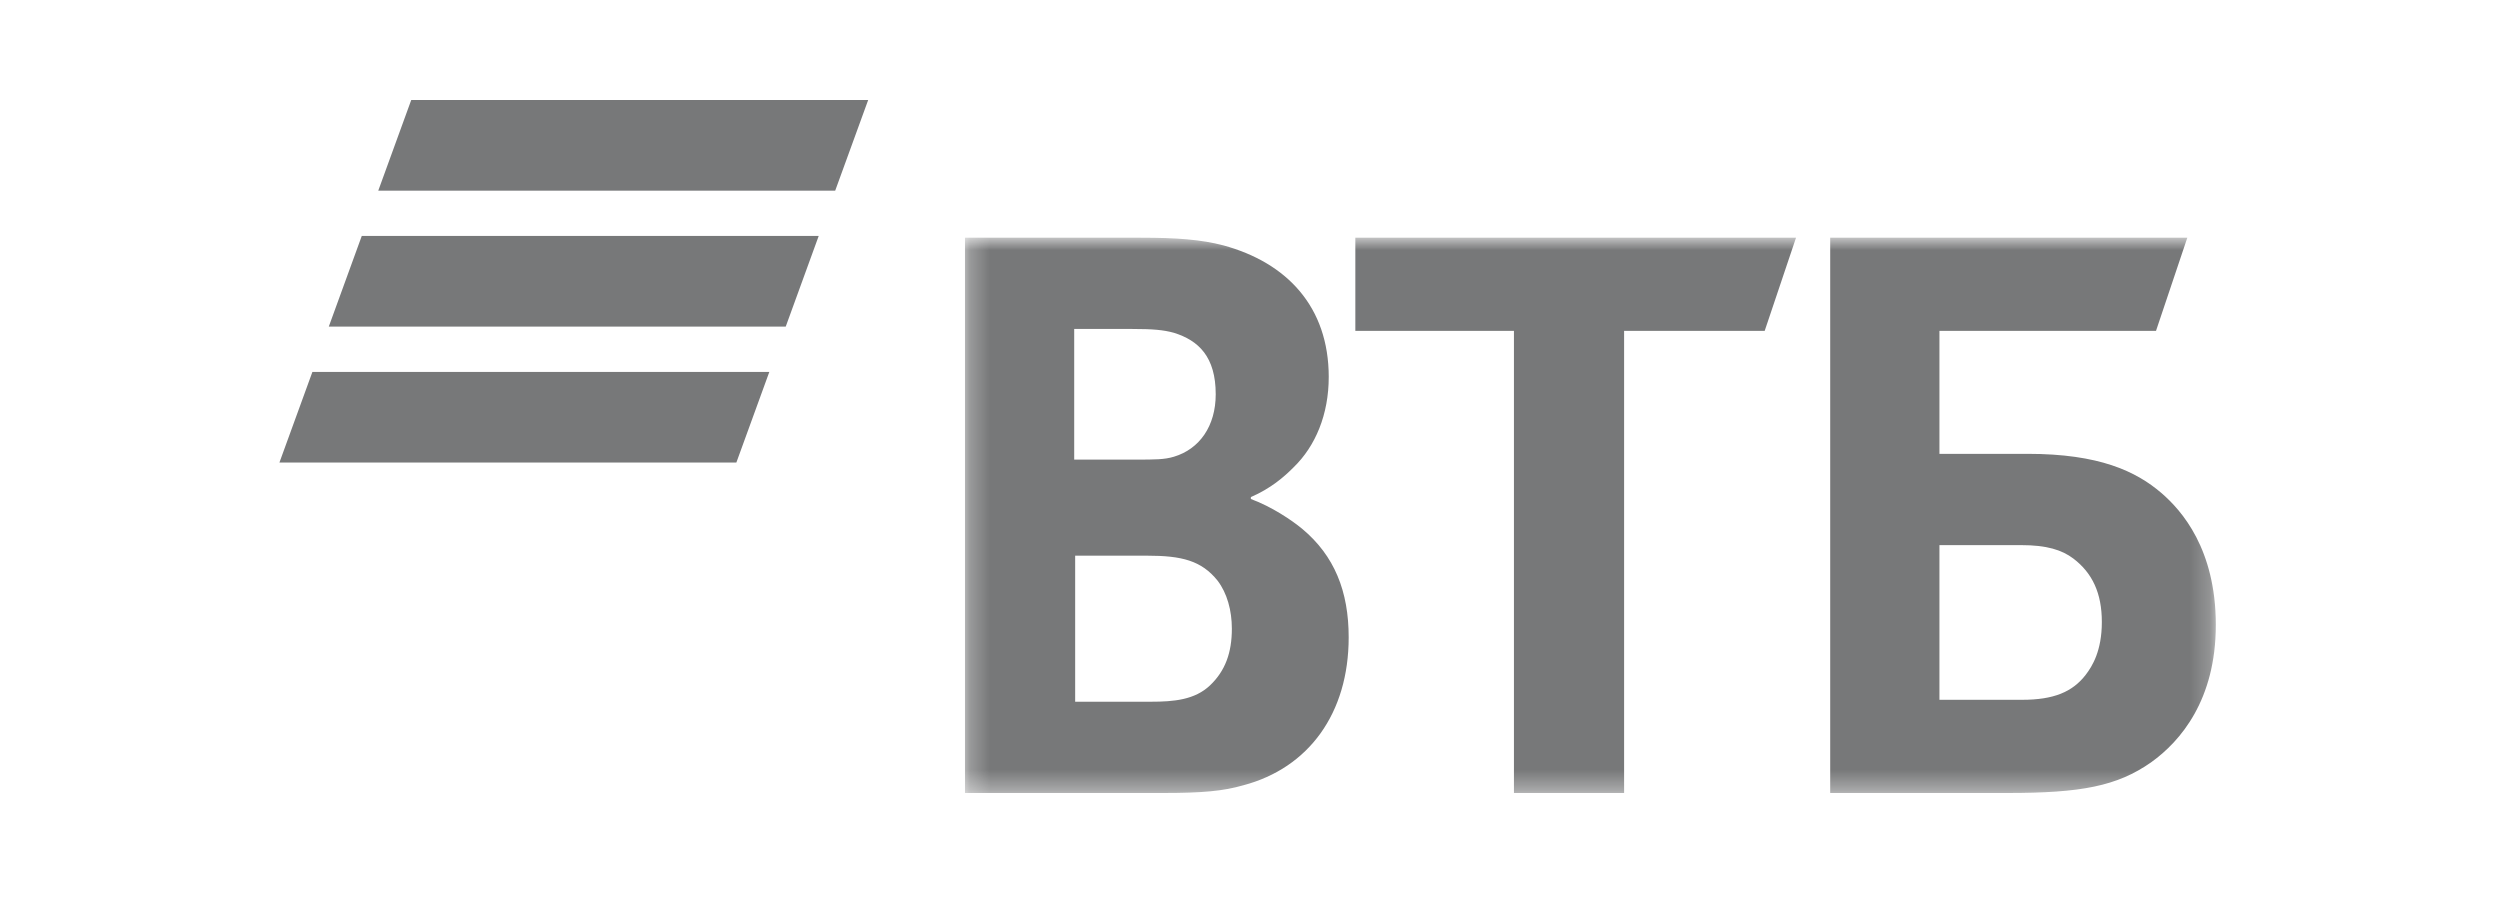 <?xml version="1.0" encoding="UTF-8"?> <svg xmlns="http://www.w3.org/2000/svg" width="125" height="45" viewBox="0 0 125 45" fill="none"><path fill-rule="evenodd" clip-rule="evenodd" d="M20.562 5L18.913 9.533H41.76L43.409 5H20.562ZM18.088 11.798L16.44 16.329H39.287L40.935 11.798H18.088ZM15.62 18.596L13.971 23.127H36.818L38.466 18.596H15.62Z" fill="#1D1E20" fill-opacity="0.6"></path><mask id="mask0_243_88956" style="mask-type:alpha" maskUnits="userSpaceOnUse" x="48" y="11" width="63" height="29"><path d="M48.249 39.65H110.791V11.885H48.249V39.65Z" fill="white"></path></mask><g mask="url(#mask0_243_88956)"><path fill-rule="evenodd" clip-rule="evenodd" d="M62.543 24.854V24.95C63.587 25.334 64.584 26.007 65.107 26.439C66.721 27.784 67.434 29.561 67.434 31.867C67.434 35.663 65.439 38.4 62.163 39.265C61.165 39.553 60.121 39.65 58.173 39.65H48.249V11.885H57.034C58.839 11.885 60.073 11.98 61.165 12.268C64.347 13.133 66.437 15.343 66.437 18.849C66.437 20.723 65.772 22.309 64.68 23.365C64.205 23.845 63.54 24.422 62.543 24.854ZM53.758 27.784V35.086H57.557C58.696 35.086 59.741 34.99 60.501 34.269C61.261 33.548 61.593 32.636 61.593 31.435C61.593 30.523 61.355 29.658 60.88 29.034C60.073 28.025 59.076 27.784 57.367 27.784H53.758ZM53.71 22.98H56.797C57.746 22.98 58.221 22.98 58.696 22.836C59.979 22.452 60.786 21.3 60.786 19.714C60.786 17.841 59.931 17.024 58.696 16.64C58.173 16.496 57.651 16.448 56.606 16.448H53.71V22.98ZM75.697 39.65V16.544H67.767V11.885H89.801L88.234 16.544H81.205V39.65H75.697ZM91.51 39.65V11.885H109.366L107.8 16.544H96.972V22.692H101.388C104.95 22.692 106.802 23.557 108.084 24.662C109.082 25.527 110.791 27.448 110.791 31.244C110.791 34.99 109.034 37.055 107.562 38.112C105.853 39.312 104.048 39.65 100.391 39.65H91.51ZM96.972 34.99H101.104C102.67 34.99 103.62 34.605 104.285 33.741C104.617 33.309 105.092 32.539 105.092 31.099C105.092 29.658 104.617 28.649 103.668 27.928C103.098 27.496 102.338 27.256 101.056 27.256H96.972V34.99Z" fill="#1D1E20" fill-opacity="0.6"></path></g></svg> 